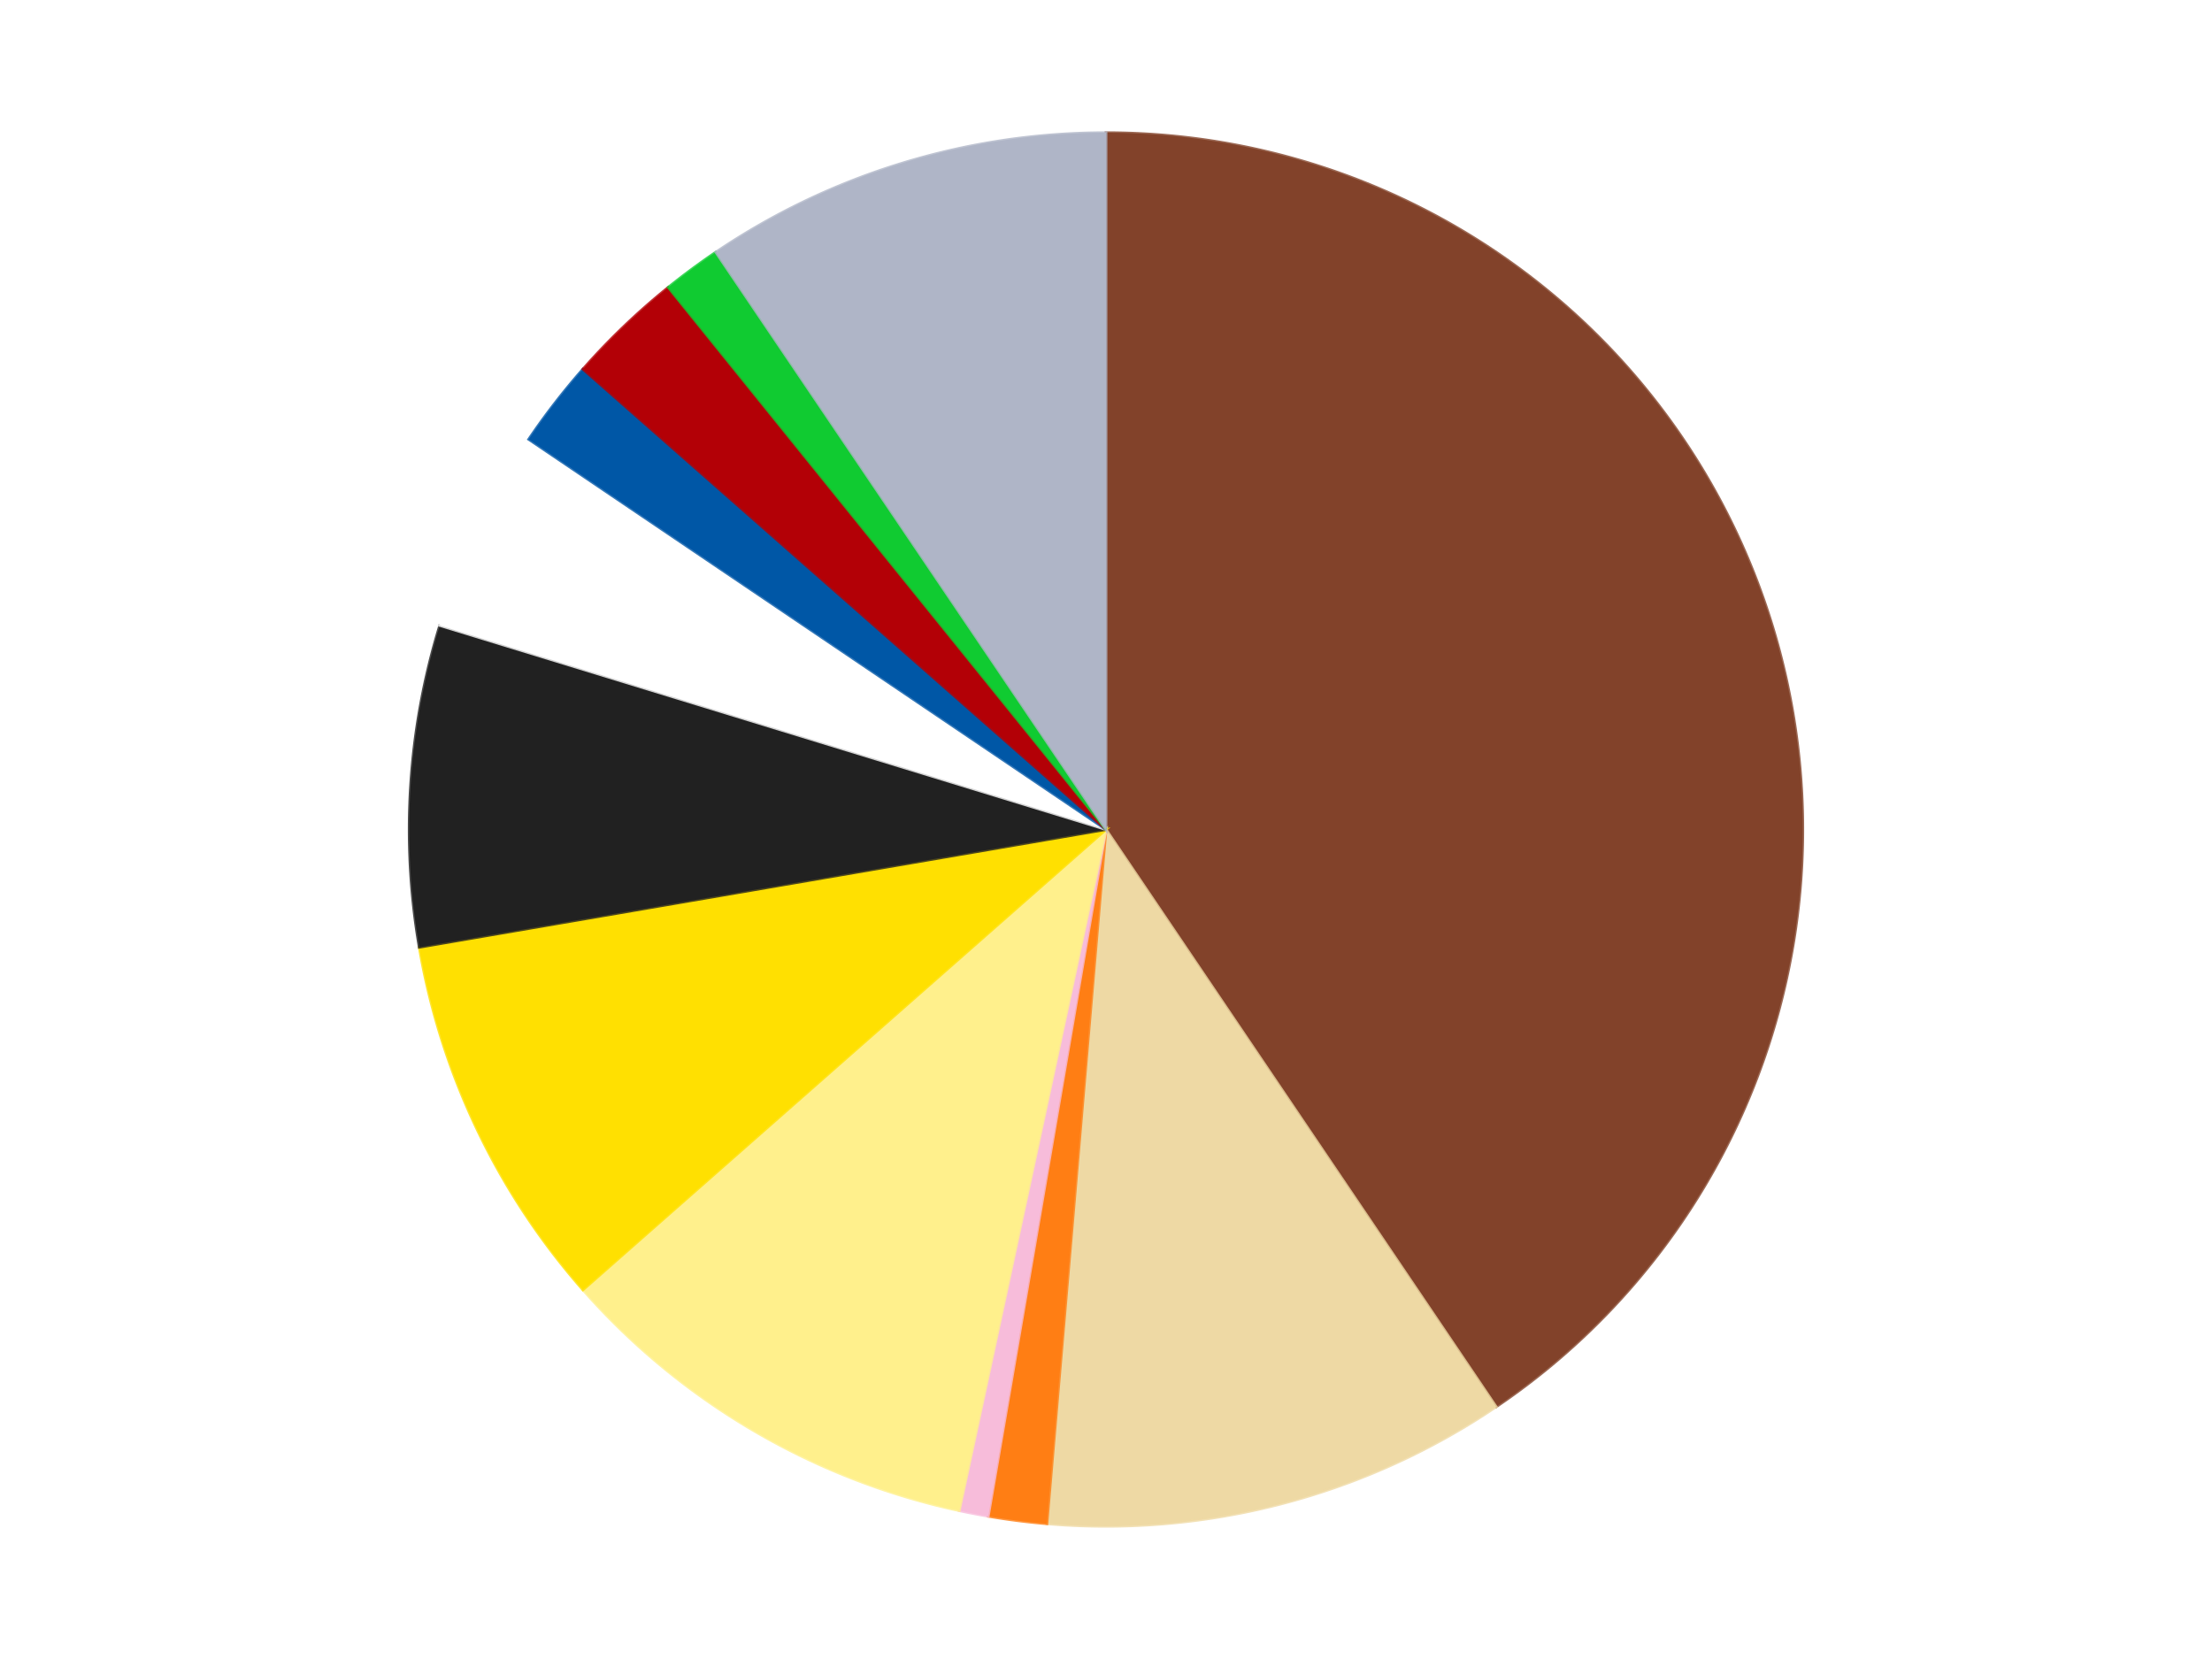 <?xml version='1.0' encoding='utf-8'?>
<svg xmlns="http://www.w3.org/2000/svg" xmlns:xlink="http://www.w3.org/1999/xlink" id="chart-c6e3c59f-a33f-4c2d-a17e-9bca4982c6cd" class="pygal-chart" viewBox="0 0 800 600"><!--Generated with pygal 3.0.4 (lxml) ©Kozea 2012-2016 on 2024-07-01--><!--http://pygal.org--><!--http://github.com/Kozea/pygal--><defs><style type="text/css">#chart-c6e3c59f-a33f-4c2d-a17e-9bca4982c6cd{-webkit-user-select:none;-webkit-font-smoothing:antialiased;font-family:Consolas,"Liberation Mono",Menlo,Courier,monospace}#chart-c6e3c59f-a33f-4c2d-a17e-9bca4982c6cd .title{font-family:Consolas,"Liberation Mono",Menlo,Courier,monospace;font-size:16px}#chart-c6e3c59f-a33f-4c2d-a17e-9bca4982c6cd .legends .legend text{font-family:Consolas,"Liberation Mono",Menlo,Courier,monospace;font-size:14px}#chart-c6e3c59f-a33f-4c2d-a17e-9bca4982c6cd .axis text{font-family:Consolas,"Liberation Mono",Menlo,Courier,monospace;font-size:10px}#chart-c6e3c59f-a33f-4c2d-a17e-9bca4982c6cd .axis text.major{font-family:Consolas,"Liberation Mono",Menlo,Courier,monospace;font-size:10px}#chart-c6e3c59f-a33f-4c2d-a17e-9bca4982c6cd .text-overlay text.value{font-family:Consolas,"Liberation Mono",Menlo,Courier,monospace;font-size:16px}#chart-c6e3c59f-a33f-4c2d-a17e-9bca4982c6cd .text-overlay text.label{font-family:Consolas,"Liberation Mono",Menlo,Courier,monospace;font-size:10px}#chart-c6e3c59f-a33f-4c2d-a17e-9bca4982c6cd .tooltip{font-family:Consolas,"Liberation Mono",Menlo,Courier,monospace;font-size:14px}#chart-c6e3c59f-a33f-4c2d-a17e-9bca4982c6cd text.no_data{font-family:Consolas,"Liberation Mono",Menlo,Courier,monospace;font-size:64px}
#chart-c6e3c59f-a33f-4c2d-a17e-9bca4982c6cd{background-color:transparent}#chart-c6e3c59f-a33f-4c2d-a17e-9bca4982c6cd path,#chart-c6e3c59f-a33f-4c2d-a17e-9bca4982c6cd line,#chart-c6e3c59f-a33f-4c2d-a17e-9bca4982c6cd rect,#chart-c6e3c59f-a33f-4c2d-a17e-9bca4982c6cd circle{-webkit-transition:150ms;-moz-transition:150ms;transition:150ms}#chart-c6e3c59f-a33f-4c2d-a17e-9bca4982c6cd .graph &gt; .background{fill:transparent}#chart-c6e3c59f-a33f-4c2d-a17e-9bca4982c6cd .plot &gt; .background{fill:transparent}#chart-c6e3c59f-a33f-4c2d-a17e-9bca4982c6cd .graph{fill:rgba(0,0,0,.87)}#chart-c6e3c59f-a33f-4c2d-a17e-9bca4982c6cd text.no_data{fill:rgba(0,0,0,1)}#chart-c6e3c59f-a33f-4c2d-a17e-9bca4982c6cd .title{fill:rgba(0,0,0,1)}#chart-c6e3c59f-a33f-4c2d-a17e-9bca4982c6cd .legends .legend text{fill:rgba(0,0,0,.87)}#chart-c6e3c59f-a33f-4c2d-a17e-9bca4982c6cd .legends .legend:hover text{fill:rgba(0,0,0,1)}#chart-c6e3c59f-a33f-4c2d-a17e-9bca4982c6cd .axis .line{stroke:rgba(0,0,0,1)}#chart-c6e3c59f-a33f-4c2d-a17e-9bca4982c6cd .axis .guide.line{stroke:rgba(0,0,0,.54)}#chart-c6e3c59f-a33f-4c2d-a17e-9bca4982c6cd .axis .major.line{stroke:rgba(0,0,0,.87)}#chart-c6e3c59f-a33f-4c2d-a17e-9bca4982c6cd .axis text.major{fill:rgba(0,0,0,1)}#chart-c6e3c59f-a33f-4c2d-a17e-9bca4982c6cd .axis.y .guides:hover .guide.line,#chart-c6e3c59f-a33f-4c2d-a17e-9bca4982c6cd .line-graph .axis.x .guides:hover .guide.line,#chart-c6e3c59f-a33f-4c2d-a17e-9bca4982c6cd .stackedline-graph .axis.x .guides:hover .guide.line,#chart-c6e3c59f-a33f-4c2d-a17e-9bca4982c6cd .xy-graph .axis.x .guides:hover .guide.line{stroke:rgba(0,0,0,1)}#chart-c6e3c59f-a33f-4c2d-a17e-9bca4982c6cd .axis .guides:hover text{fill:rgba(0,0,0,1)}#chart-c6e3c59f-a33f-4c2d-a17e-9bca4982c6cd .reactive{fill-opacity:1.0;stroke-opacity:.8;stroke-width:1}#chart-c6e3c59f-a33f-4c2d-a17e-9bca4982c6cd .ci{stroke:rgba(0,0,0,.87)}#chart-c6e3c59f-a33f-4c2d-a17e-9bca4982c6cd .reactive.active,#chart-c6e3c59f-a33f-4c2d-a17e-9bca4982c6cd .active .reactive{fill-opacity:0.6;stroke-opacity:.9;stroke-width:4}#chart-c6e3c59f-a33f-4c2d-a17e-9bca4982c6cd .ci .reactive.active{stroke-width:1.5}#chart-c6e3c59f-a33f-4c2d-a17e-9bca4982c6cd .series text{fill:rgba(0,0,0,1)}#chart-c6e3c59f-a33f-4c2d-a17e-9bca4982c6cd .tooltip rect{fill:transparent;stroke:rgba(0,0,0,1);-webkit-transition:opacity 150ms;-moz-transition:opacity 150ms;transition:opacity 150ms}#chart-c6e3c59f-a33f-4c2d-a17e-9bca4982c6cd .tooltip .label{fill:rgba(0,0,0,.87)}#chart-c6e3c59f-a33f-4c2d-a17e-9bca4982c6cd .tooltip .label{fill:rgba(0,0,0,.87)}#chart-c6e3c59f-a33f-4c2d-a17e-9bca4982c6cd .tooltip .legend{font-size:.8em;fill:rgba(0,0,0,.54)}#chart-c6e3c59f-a33f-4c2d-a17e-9bca4982c6cd .tooltip .x_label{font-size:.6em;fill:rgba(0,0,0,1)}#chart-c6e3c59f-a33f-4c2d-a17e-9bca4982c6cd .tooltip .xlink{font-size:.5em;text-decoration:underline}#chart-c6e3c59f-a33f-4c2d-a17e-9bca4982c6cd .tooltip .value{font-size:1.5em}#chart-c6e3c59f-a33f-4c2d-a17e-9bca4982c6cd .bound{font-size:.5em}#chart-c6e3c59f-a33f-4c2d-a17e-9bca4982c6cd .max-value{font-size:.75em;fill:rgba(0,0,0,.54)}#chart-c6e3c59f-a33f-4c2d-a17e-9bca4982c6cd .map-element{fill:transparent;stroke:rgba(0,0,0,.54) !important}#chart-c6e3c59f-a33f-4c2d-a17e-9bca4982c6cd .map-element .reactive{fill-opacity:inherit;stroke-opacity:inherit}#chart-c6e3c59f-a33f-4c2d-a17e-9bca4982c6cd .color-0,#chart-c6e3c59f-a33f-4c2d-a17e-9bca4982c6cd .color-0 a:visited{stroke:#F44336;fill:#F44336}#chart-c6e3c59f-a33f-4c2d-a17e-9bca4982c6cd .color-1,#chart-c6e3c59f-a33f-4c2d-a17e-9bca4982c6cd .color-1 a:visited{stroke:#3F51B5;fill:#3F51B5}#chart-c6e3c59f-a33f-4c2d-a17e-9bca4982c6cd .color-2,#chart-c6e3c59f-a33f-4c2d-a17e-9bca4982c6cd .color-2 a:visited{stroke:#009688;fill:#009688}#chart-c6e3c59f-a33f-4c2d-a17e-9bca4982c6cd .color-3,#chart-c6e3c59f-a33f-4c2d-a17e-9bca4982c6cd .color-3 a:visited{stroke:#FFC107;fill:#FFC107}#chart-c6e3c59f-a33f-4c2d-a17e-9bca4982c6cd .color-4,#chart-c6e3c59f-a33f-4c2d-a17e-9bca4982c6cd .color-4 a:visited{stroke:#FF5722;fill:#FF5722}#chart-c6e3c59f-a33f-4c2d-a17e-9bca4982c6cd .color-5,#chart-c6e3c59f-a33f-4c2d-a17e-9bca4982c6cd .color-5 a:visited{stroke:#9C27B0;fill:#9C27B0}#chart-c6e3c59f-a33f-4c2d-a17e-9bca4982c6cd .color-6,#chart-c6e3c59f-a33f-4c2d-a17e-9bca4982c6cd .color-6 a:visited{stroke:#03A9F4;fill:#03A9F4}#chart-c6e3c59f-a33f-4c2d-a17e-9bca4982c6cd .color-7,#chart-c6e3c59f-a33f-4c2d-a17e-9bca4982c6cd .color-7 a:visited{stroke:#8BC34A;fill:#8BC34A}#chart-c6e3c59f-a33f-4c2d-a17e-9bca4982c6cd .color-8,#chart-c6e3c59f-a33f-4c2d-a17e-9bca4982c6cd .color-8 a:visited{stroke:#FF9800;fill:#FF9800}#chart-c6e3c59f-a33f-4c2d-a17e-9bca4982c6cd .color-9,#chart-c6e3c59f-a33f-4c2d-a17e-9bca4982c6cd .color-9 a:visited{stroke:#E91E63;fill:#E91E63}#chart-c6e3c59f-a33f-4c2d-a17e-9bca4982c6cd .color-10,#chart-c6e3c59f-a33f-4c2d-a17e-9bca4982c6cd .color-10 a:visited{stroke:#2196F3;fill:#2196F3}#chart-c6e3c59f-a33f-4c2d-a17e-9bca4982c6cd .color-11,#chart-c6e3c59f-a33f-4c2d-a17e-9bca4982c6cd .color-11 a:visited{stroke:#4CAF50;fill:#4CAF50}#chart-c6e3c59f-a33f-4c2d-a17e-9bca4982c6cd .text-overlay .color-0 text{fill:black}#chart-c6e3c59f-a33f-4c2d-a17e-9bca4982c6cd .text-overlay .color-1 text{fill:black}#chart-c6e3c59f-a33f-4c2d-a17e-9bca4982c6cd .text-overlay .color-2 text{fill:black}#chart-c6e3c59f-a33f-4c2d-a17e-9bca4982c6cd .text-overlay .color-3 text{fill:black}#chart-c6e3c59f-a33f-4c2d-a17e-9bca4982c6cd .text-overlay .color-4 text{fill:black}#chart-c6e3c59f-a33f-4c2d-a17e-9bca4982c6cd .text-overlay .color-5 text{fill:black}#chart-c6e3c59f-a33f-4c2d-a17e-9bca4982c6cd .text-overlay .color-6 text{fill:black}#chart-c6e3c59f-a33f-4c2d-a17e-9bca4982c6cd .text-overlay .color-7 text{fill:black}#chart-c6e3c59f-a33f-4c2d-a17e-9bca4982c6cd .text-overlay .color-8 text{fill:black}#chart-c6e3c59f-a33f-4c2d-a17e-9bca4982c6cd .text-overlay .color-9 text{fill:black}#chart-c6e3c59f-a33f-4c2d-a17e-9bca4982c6cd .text-overlay .color-10 text{fill:black}#chart-c6e3c59f-a33f-4c2d-a17e-9bca4982c6cd .text-overlay .color-11 text{fill:black}
#chart-c6e3c59f-a33f-4c2d-a17e-9bca4982c6cd text.no_data{text-anchor:middle}#chart-c6e3c59f-a33f-4c2d-a17e-9bca4982c6cd .guide.line{fill:none}#chart-c6e3c59f-a33f-4c2d-a17e-9bca4982c6cd .centered{text-anchor:middle}#chart-c6e3c59f-a33f-4c2d-a17e-9bca4982c6cd .title{text-anchor:middle}#chart-c6e3c59f-a33f-4c2d-a17e-9bca4982c6cd .legends .legend text{fill-opacity:1}#chart-c6e3c59f-a33f-4c2d-a17e-9bca4982c6cd .axis.x text{text-anchor:middle}#chart-c6e3c59f-a33f-4c2d-a17e-9bca4982c6cd .axis.x:not(.web) text[transform]{text-anchor:start}#chart-c6e3c59f-a33f-4c2d-a17e-9bca4982c6cd .axis.x:not(.web) text[transform].backwards{text-anchor:end}#chart-c6e3c59f-a33f-4c2d-a17e-9bca4982c6cd .axis.y text{text-anchor:end}#chart-c6e3c59f-a33f-4c2d-a17e-9bca4982c6cd .axis.y text[transform].backwards{text-anchor:start}#chart-c6e3c59f-a33f-4c2d-a17e-9bca4982c6cd .axis.y2 text{text-anchor:start}#chart-c6e3c59f-a33f-4c2d-a17e-9bca4982c6cd .axis.y2 text[transform].backwards{text-anchor:end}#chart-c6e3c59f-a33f-4c2d-a17e-9bca4982c6cd .axis .guide.line{stroke-dasharray:4,4;stroke:black}#chart-c6e3c59f-a33f-4c2d-a17e-9bca4982c6cd .axis .major.guide.line{stroke-dasharray:6,6;stroke:black}#chart-c6e3c59f-a33f-4c2d-a17e-9bca4982c6cd .horizontal .axis.y .guide.line,#chart-c6e3c59f-a33f-4c2d-a17e-9bca4982c6cd .horizontal .axis.y2 .guide.line,#chart-c6e3c59f-a33f-4c2d-a17e-9bca4982c6cd .vertical .axis.x .guide.line{opacity:0}#chart-c6e3c59f-a33f-4c2d-a17e-9bca4982c6cd .horizontal .axis.always_show .guide.line,#chart-c6e3c59f-a33f-4c2d-a17e-9bca4982c6cd .vertical .axis.always_show .guide.line{opacity:1 !important}#chart-c6e3c59f-a33f-4c2d-a17e-9bca4982c6cd .axis.y .guides:hover .guide.line,#chart-c6e3c59f-a33f-4c2d-a17e-9bca4982c6cd .axis.y2 .guides:hover .guide.line,#chart-c6e3c59f-a33f-4c2d-a17e-9bca4982c6cd .axis.x .guides:hover .guide.line{opacity:1}#chart-c6e3c59f-a33f-4c2d-a17e-9bca4982c6cd .axis .guides:hover text{opacity:1}#chart-c6e3c59f-a33f-4c2d-a17e-9bca4982c6cd .nofill{fill:none}#chart-c6e3c59f-a33f-4c2d-a17e-9bca4982c6cd .subtle-fill{fill-opacity:.2}#chart-c6e3c59f-a33f-4c2d-a17e-9bca4982c6cd .dot{stroke-width:1px;fill-opacity:1;stroke-opacity:1}#chart-c6e3c59f-a33f-4c2d-a17e-9bca4982c6cd .dot.active{stroke-width:5px}#chart-c6e3c59f-a33f-4c2d-a17e-9bca4982c6cd .dot.negative{fill:transparent}#chart-c6e3c59f-a33f-4c2d-a17e-9bca4982c6cd text,#chart-c6e3c59f-a33f-4c2d-a17e-9bca4982c6cd tspan{stroke:none !important}#chart-c6e3c59f-a33f-4c2d-a17e-9bca4982c6cd .series text.active{opacity:1}#chart-c6e3c59f-a33f-4c2d-a17e-9bca4982c6cd .tooltip rect{fill-opacity:.95;stroke-width:.5}#chart-c6e3c59f-a33f-4c2d-a17e-9bca4982c6cd .tooltip text{fill-opacity:1}#chart-c6e3c59f-a33f-4c2d-a17e-9bca4982c6cd .showable{visibility:hidden}#chart-c6e3c59f-a33f-4c2d-a17e-9bca4982c6cd .showable.shown{visibility:visible}#chart-c6e3c59f-a33f-4c2d-a17e-9bca4982c6cd .gauge-background{fill:rgba(229,229,229,1);stroke:none}#chart-c6e3c59f-a33f-4c2d-a17e-9bca4982c6cd .bg-lines{stroke:transparent;stroke-width:2px}</style><script type="text/javascript">window.pygal = window.pygal || {};window.pygal.config = window.pygal.config || {};window.pygal.config['c6e3c59f-a33f-4c2d-a17e-9bca4982c6cd'] = {"allow_interruptions": false, "box_mode": "extremes", "classes": ["pygal-chart"], "css": ["file://style.css", "file://graph.css"], "defs": [], "disable_xml_declaration": false, "dots_size": 2.5, "dynamic_print_values": false, "explicit_size": false, "fill": false, "force_uri_protocol": "https", "formatter": null, "half_pie": false, "height": 600, "include_x_axis": false, "inner_radius": 0, "interpolate": null, "interpolation_parameters": {}, "interpolation_precision": 250, "inverse_y_axis": false, "js": ["//kozea.github.io/pygal.js/2.0.x/pygal-tooltips.min.js"], "legend_at_bottom": false, "legend_at_bottom_columns": null, "legend_box_size": 12, "logarithmic": false, "margin": 20, "margin_bottom": null, "margin_left": null, "margin_right": null, "margin_top": null, "max_scale": 16, "min_scale": 4, "missing_value_fill_truncation": "x", "no_data_text": "No data", "no_prefix": false, "order_min": null, "pretty_print": false, "print_labels": false, "print_values": false, "print_values_position": "center", "print_zeroes": true, "range": null, "rounded_bars": null, "secondary_range": null, "show_dots": true, "show_legend": false, "show_minor_x_labels": true, "show_minor_y_labels": true, "show_only_major_dots": false, "show_x_guides": false, "show_x_labels": true, "show_y_guides": true, "show_y_labels": true, "spacing": 10, "stack_from_top": false, "strict": false, "stroke": true, "stroke_style": null, "style": {"background": "transparent", "ci_colors": [], "colors": ["#F44336", "#3F51B5", "#009688", "#FFC107", "#FF5722", "#9C27B0", "#03A9F4", "#8BC34A", "#FF9800", "#E91E63", "#2196F3", "#4CAF50", "#FFEB3B", "#673AB7", "#00BCD4", "#CDDC39", "#9E9E9E", "#607D8B"], "dot_opacity": "1", "font_family": "Consolas, \"Liberation Mono\", Menlo, Courier, monospace", "foreground": "rgba(0, 0, 0, .87)", "foreground_strong": "rgba(0, 0, 0, 1)", "foreground_subtle": "rgba(0, 0, 0, .54)", "guide_stroke_color": "black", "guide_stroke_dasharray": "4,4", "label_font_family": "Consolas, \"Liberation Mono\", Menlo, Courier, monospace", "label_font_size": 10, "legend_font_family": "Consolas, \"Liberation Mono\", Menlo, Courier, monospace", "legend_font_size": 14, "major_guide_stroke_color": "black", "major_guide_stroke_dasharray": "6,6", "major_label_font_family": "Consolas, \"Liberation Mono\", Menlo, Courier, monospace", "major_label_font_size": 10, "no_data_font_family": "Consolas, \"Liberation Mono\", Menlo, Courier, monospace", "no_data_font_size": 64, "opacity": "1.0", "opacity_hover": "0.6", "plot_background": "transparent", "stroke_opacity": ".8", "stroke_opacity_hover": ".9", "stroke_width": "1", "stroke_width_hover": "4", "title_font_family": "Consolas, \"Liberation Mono\", Menlo, Courier, monospace", "title_font_size": 16, "tooltip_font_family": "Consolas, \"Liberation Mono\", Menlo, Courier, monospace", "tooltip_font_size": 14, "transition": "150ms", "value_background": "rgba(229, 229, 229, 1)", "value_colors": [], "value_font_family": "Consolas, \"Liberation Mono\", Menlo, Courier, monospace", "value_font_size": 16, "value_label_font_family": "Consolas, \"Liberation Mono\", Menlo, Courier, monospace", "value_label_font_size": 10}, "title": null, "tooltip_border_radius": 0, "tooltip_fancy_mode": true, "truncate_label": null, "truncate_legend": null, "width": 800, "x_label_rotation": 0, "x_labels": null, "x_labels_major": null, "x_labels_major_count": null, "x_labels_major_every": null, "x_title": null, "xrange": null, "y_label_rotation": 0, "y_labels": null, "y_labels_major": null, "y_labels_major_count": null, "y_labels_major_every": null, "y_title": null, "zero": 0, "legends": ["Reddish Brown", "Tan", "Orange", "Bright Pink", "Bright Light Yellow", "Yellow", "Black", "White", "Blue", "Red", "Bright Green", "Light Bluish Gray"]}</script><script type="text/javascript" xlink:href="https://kozea.github.io/pygal.js/2.0.x/pygal-tooltips.min.js"/></defs><title>Pygal</title><g class="graph pie-graph vertical"><rect x="0" y="0" width="800" height="600" class="background"/><g transform="translate(20, 20)" class="plot"><rect x="0" y="0" width="760" height="560" class="background"/><g class="series serie-0 color-0"><g class="slices"><g class="slice" style="fill: #82422A; stroke: #82422A"><path d="M380 28 A252 252 0 0 1 521.114 488.784 L380 280 A0 0 0 0 0 380 280 z" class="slice reactive tooltip-trigger"/><desc class="value">60</desc><desc class="x centered">500.4770085771456</desc><desc class="y centered">243.10433081915465</desc></g></g></g><g class="series serie-1 color-1"><g class="slices"><g class="slice" style="fill: #EED9A4; stroke: #EED9A4"><path d="M521.114 488.784 A252 252 0 0 1 358.629 531.092 L380 280 A0 0 0 0 0 380 280 z" class="slice reactive tooltip-trigger"/><desc class="value">16</desc><desc class="x centered">411.7492357345258</desc><desc class="y centered">401.9343513136208</desc></g></g></g><g class="series serie-2 color-2"><g class="slices"><g class="slice" style="fill: #FF7E14; stroke: #FF7E14"><path d="M358.629 531.092 A252 252 0 0 1 337.412 528.375 L380 280 A0 0 0 0 0 380 280 z" class="slice reactive tooltip-trigger"/><desc class="value">2</desc><desc class="x centered">363.99575471189326</desc><desc class="y centered">404.97945484261845</desc></g></g></g><g class="series serie-3 color-3"><g class="slices"><g class="slice" style="fill: #F7BCDA; stroke: #F7BCDA"><path d="M337.412 528.375 A252 252 0 0 1 326.909 526.344 L380 280 A0 0 0 0 0 380 280 z" class="slice reactive tooltip-trigger"/><desc class="value">1</desc><desc class="x centered">356.074764341384</desc><desc class="y centered">403.70765173860383</desc></g></g></g><g class="series serie-4 color-4"><g class="slices"><g class="slice" style="fill: #FFF08C; stroke: #FFF08C"><path d="M326.909 526.344 A252 252 0 0 1 190.831 446.49 L380 280 A0 0 0 0 0 380 280 z" class="slice reactive tooltip-trigger"/><desc class="value">15</desc><desc class="x centered">316.2294932119293</desc><desc class="y centered">388.6707065588175</desc></g></g></g><g class="series serie-5 color-5"><g class="slices"><g class="slice" style="fill: #FFE001; stroke: #FFE001"><path d="M190.831 446.49 A252 252 0 0 1 131.625 322.588 L380 280 A0 0 0 0 0 380 280 z" class="slice reactive tooltip-trigger"/><desc class="value">13</desc><desc class="x centered">266.31266412421826</desc><desc class="y centered">334.3248530735904</desc></g></g></g><g class="series serie-6 color-6"><g class="slices"><g class="slice" style="fill: #212121; stroke: #212121"><path d="M131.625 322.588 A252 252 0 0 1 139.046 206.209 L380 280 A0 0 0 0 0 380 280 z" class="slice reactive tooltip-trigger"/><desc class="value">11</desc><desc class="x centered">254.2553951253376</desc><desc class="y centered">271.98162454639123</desc></g></g></g><g class="series serie-7 color-7"><g class="slices"><g class="slice" style="fill: #FFFFFF; stroke: #FFFFFF"><path d="M139.046 206.209 A252 252 0 0 1 171.216 138.886 L380 280 A0 0 0 0 0 380 280 z" class="slice reactive tooltip-trigger"/><desc class="value">7</desc><desc class="x centered">266.3126641242183</desc><desc class="y centered">225.67514692640944</desc></g></g></g><g class="series serie-8 color-8"><g class="slices"><g class="slice" style="fill: #0057A6; stroke: #0057A6"><path d="M171.216 138.886 A252 252 0 0 1 190.831 113.51 L380 280 A0 0 0 0 0 380 280 z" class="slice reactive tooltip-trigger"/><desc class="value">3</desc><desc class="x centered">280.3094696007935</desc><desc class="y centered">202.94289034277966</desc></g></g></g><g class="series serie-9 color-9"><g class="slices"><g class="slice" style="fill: #B30006; stroke: #B30006"><path d="M190.831 113.51 A252 252 0 0 1 221.689 83.935 L380 280 A0 0 0 0 0 380 280 z" class="slice reactive tooltip-trigger"/><desc class="value">4</desc><desc class="x centered">292.81570250882925</desc><desc class="y centered">189.03353216172985</desc></g></g></g><g class="series serie-10 color-10"><g class="slices"><g class="slice" style="fill: #10CB31; stroke: #10CB31"><path d="M221.689 83.935 A252 252 0 0 1 238.886 71.216 L380 280 A0 0 0 0 0 380 280 z" class="slice reactive tooltip-trigger"/><desc class="value">2</desc><desc class="x centered">305.07621978566</desc><desc class="y centered">178.69636157376542</desc></g></g></g><g class="series serie-11 color-11"><g class="slices"><g class="slice" style="fill: #AFB5C7; stroke: #AFB5C7"><path d="M238.886 71.216 A252 252 0 0 1 380 28 L380 280 A0 0 0 0 0 380 280 z" class="slice reactive tooltip-trigger"/><desc class="value">14</desc><desc class="x centered">343.10433081915477</desc><desc class="y centered">159.52299142285435</desc></g></g></g></g><g class="titles"/><g transform="translate(20, 20)" class="plot overlay"><g class="series serie-0 color-0"/><g class="series serie-1 color-1"/><g class="series serie-2 color-2"/><g class="series serie-3 color-3"/><g class="series serie-4 color-4"/><g class="series serie-5 color-5"/><g class="series serie-6 color-6"/><g class="series serie-7 color-7"/><g class="series serie-8 color-8"/><g class="series serie-9 color-9"/><g class="series serie-10 color-10"/><g class="series serie-11 color-11"/></g><g transform="translate(20, 20)" class="plot text-overlay"><g class="series serie-0 color-0"/><g class="series serie-1 color-1"/><g class="series serie-2 color-2"/><g class="series serie-3 color-3"/><g class="series serie-4 color-4"/><g class="series serie-5 color-5"/><g class="series serie-6 color-6"/><g class="series serie-7 color-7"/><g class="series serie-8 color-8"/><g class="series serie-9 color-9"/><g class="series serie-10 color-10"/><g class="series serie-11 color-11"/></g><g transform="translate(20, 20)" class="plot tooltip-overlay"><g transform="translate(0 0)" style="opacity: 0" class="tooltip"><rect rx="0" ry="0" width="0" height="0" class="tooltip-box"/><g class="text"/></g></g></g></svg>